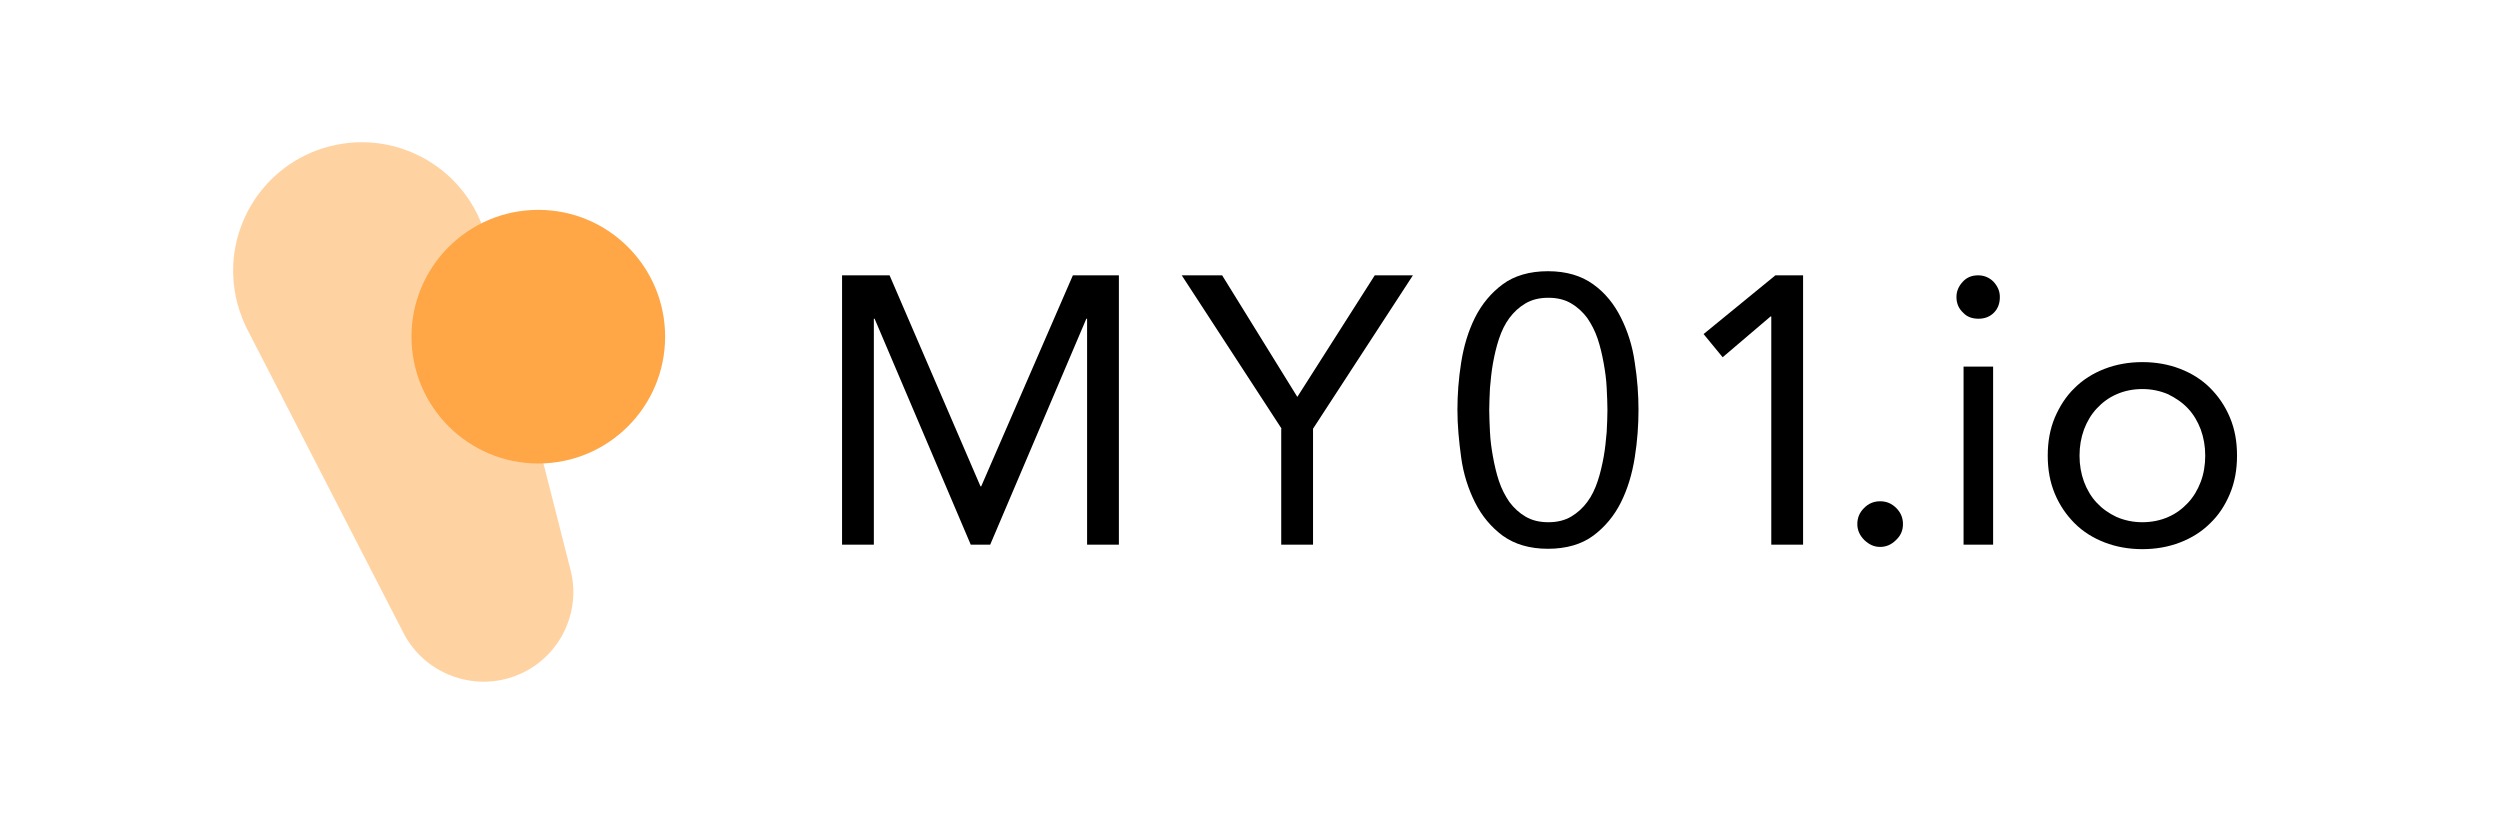 <?xml version="1.0" encoding="utf-8"?>
<!-- Generator: Adobe Illustrator 22.1.0, SVG Export Plug-In . SVG Version: 6.00 Build 0)  -->
<svg version="1.1" id="Layer_1" xmlns="http://www.w3.org/2000/svg"  x="0px" y="0px"
	 viewBox="0 0 668.3 220.1" style="enable-background:new 0 0 668.3 220.1;" xml:space="preserve">
<style type="text/css">
	.st0{opacity:0.5;fill:#FFA646;}
	.st1{fill:#FFA646;}
	.st2{enable-background:new    ;}
	.st3{fill:#ABABAB;}
</style>
<g>
	<path class="st0" d="M88.2,39.1c-18.4,4.7-29.5,23.4-24.8,41.8c0.8,3,1.9,5.8,3.3,8.3l0,0l41,79.7l0,0c4.9,9.9,16.3,15.4,27.5,12.6
		c12.9-3.3,20.6-16.4,17.3-29.2L130,63.8C125.3,45.5,106.6,34.4,88.2,39.1z"/>
	<circle class="st1" cx="143.9" cy="90" r="33.9"/>
	<g class="st2">
		<path d="M225.2,73.6h12.6l24.3,56.4h0.2l24.5-56.4h12.3v72h-8.5V85.2h-0.2l-25.7,60.4h-5.2l-25.7-60.4h-0.2v60.4h-8.5V73.6z"/>
		<path d="M342.6,114.6l-26.7-41h10.8l20.1,32.5l20.7-32.5h10.2l-26.7,41v31h-8.5V114.6z"/>
		<path d="M389.6,109.6c0-4.1,0.3-8.3,1-12.7c0.7-4.4,1.9-8.4,3.7-12c1.8-3.6,4.3-6.6,7.4-8.9c3.1-2.3,7.2-3.5,12.1-3.5
			s8.9,1.2,12.1,3.5s5.6,5.3,7.4,8.9c1.8,3.6,3.1,7.6,3.7,12c0.7,4.4,1,8.6,1,12.7s-0.3,8.3-1,12.7c-0.7,4.4-1.9,8.4-3.7,12
			c-1.8,3.6-4.3,6.6-7.4,8.9c-3.1,2.3-7.2,3.5-12.1,3.5s-8.9-1.2-12.1-3.5c-3.1-2.3-5.6-5.3-7.4-8.9c-1.8-3.6-3.1-7.6-3.7-12
			C390,117.9,389.6,113.7,389.6,109.6z M398.1,109.6c0,1.8,0.1,3.7,0.2,5.9c0.1,2.2,0.4,4.4,0.8,6.6c0.4,2.2,0.9,4.4,1.6,6.5
			c0.7,2.1,1.7,4,2.8,5.6c1.2,1.6,2.6,2.9,4.3,3.9c1.7,1,3.7,1.5,6.1,1.5c2.4,0,4.4-0.5,6.1-1.5c1.7-1,3.1-2.3,4.3-3.9
			c1.2-1.6,2.1-3.5,2.8-5.6c0.7-2.1,1.2-4.3,1.6-6.5c0.4-2.2,0.6-4.4,0.8-6.6c0.1-2.2,0.2-4.1,0.2-5.9c0-1.8-0.1-3.7-0.2-5.9
			c-0.1-2.2-0.4-4.4-0.8-6.6c-0.4-2.2-0.9-4.4-1.6-6.5c-0.7-2.1-1.7-4-2.8-5.6c-1.2-1.6-2.6-2.9-4.3-3.9c-1.7-1-3.7-1.5-6.1-1.5
			c-2.4,0-4.4,0.5-6.1,1.5c-1.7,1-3.1,2.3-4.3,3.9c-1.2,1.6-2.1,3.5-2.8,5.6c-0.7,2.1-1.2,4.3-1.6,6.5c-0.4,2.2-0.6,4.4-0.8,6.6
			C398.2,105.9,398.1,107.9,398.1,109.6z"/>
		<path d="M482,145.6h-8.5v-61h-0.2l-12.8,10.9l-5.1-6.2l19.2-15.7h7.4V145.6z"/>
		<path d="M502.6,134c1.7,0,3.1,0.6,4.3,1.8c1.2,1.2,1.8,2.6,1.8,4.3c0,1.7-0.6,3.1-1.9,4.3c-1.2,1.2-2.6,1.8-4.2,1.8
			c-1.6,0-2.9-0.6-4.2-1.8c-1.2-1.2-1.9-2.6-1.9-4.3c0-1.7,0.6-3.1,1.8-4.3C499.5,134.6,500.9,134,502.6,134z"/>
		<path d="M523,79.4c0-1.6,0.6-2.9,1.7-4.1s2.5-1.7,4.1-1.7s3,0.6,4.1,1.7c1.1,1.2,1.7,2.5,1.7,4.1c0,1.7-0.5,3.1-1.6,4.2
			c-1.1,1.1-2.5,1.6-4.1,1.6c-1.7,0-3.1-0.5-4.1-1.6C523.6,82.5,523,81.1,523,79.4z M524.9,98h7.9v47.6h-7.9V98z"/>
		<path d="M547.4,121.8c0-3.7,0.6-7.1,1.9-10.2c1.3-3,3-5.7,5.3-7.9c2.2-2.2,4.9-3.9,8-5.1c3.1-1.2,6.5-1.8,10.1-1.8
			c3.6,0,7,0.6,10.1,1.8c3.1,1.2,5.8,2.9,8,5.1c2.2,2.2,4,4.8,5.3,7.9c1.3,3.1,1.9,6.4,1.9,10.2c0,3.7-0.6,7.1-1.9,10.2
			c-1.3,3.1-3,5.7-5.3,7.9c-2.2,2.2-4.9,3.9-8,5.1c-3.1,1.2-6.5,1.8-10.1,1.8c-3.6,0-7-0.6-10.1-1.8c-3.1-1.2-5.8-2.9-8-5.1
			c-2.2-2.2-4-4.8-5.3-7.9C548,128.9,547.4,125.5,547.4,121.8z M555.9,121.8c0,2.5,0.4,4.8,1.2,7c0.8,2.1,1.9,4,3.4,5.6
			c1.5,1.6,3.2,2.8,5.3,3.8c2.1,0.9,4.4,1.4,6.9,1.4s4.9-0.5,6.9-1.4c2.1-0.9,3.8-2.2,5.3-3.8c1.5-1.6,2.6-3.5,3.4-5.6
			c0.8-2.1,1.2-4.5,1.2-7s-0.4-4.8-1.2-7c-0.8-2.1-1.9-4-3.4-5.6c-1.5-1.6-3.3-2.8-5.3-3.8c-2.1-0.9-4.4-1.4-6.9-1.4
			s-4.9,0.5-6.9,1.4c-2.1,0.9-3.8,2.2-5.3,3.8c-1.5,1.6-2.6,3.5-3.4,5.6C556.3,117,555.9,119.3,555.9,121.8z"/>
	</g>
</g>
</svg>

